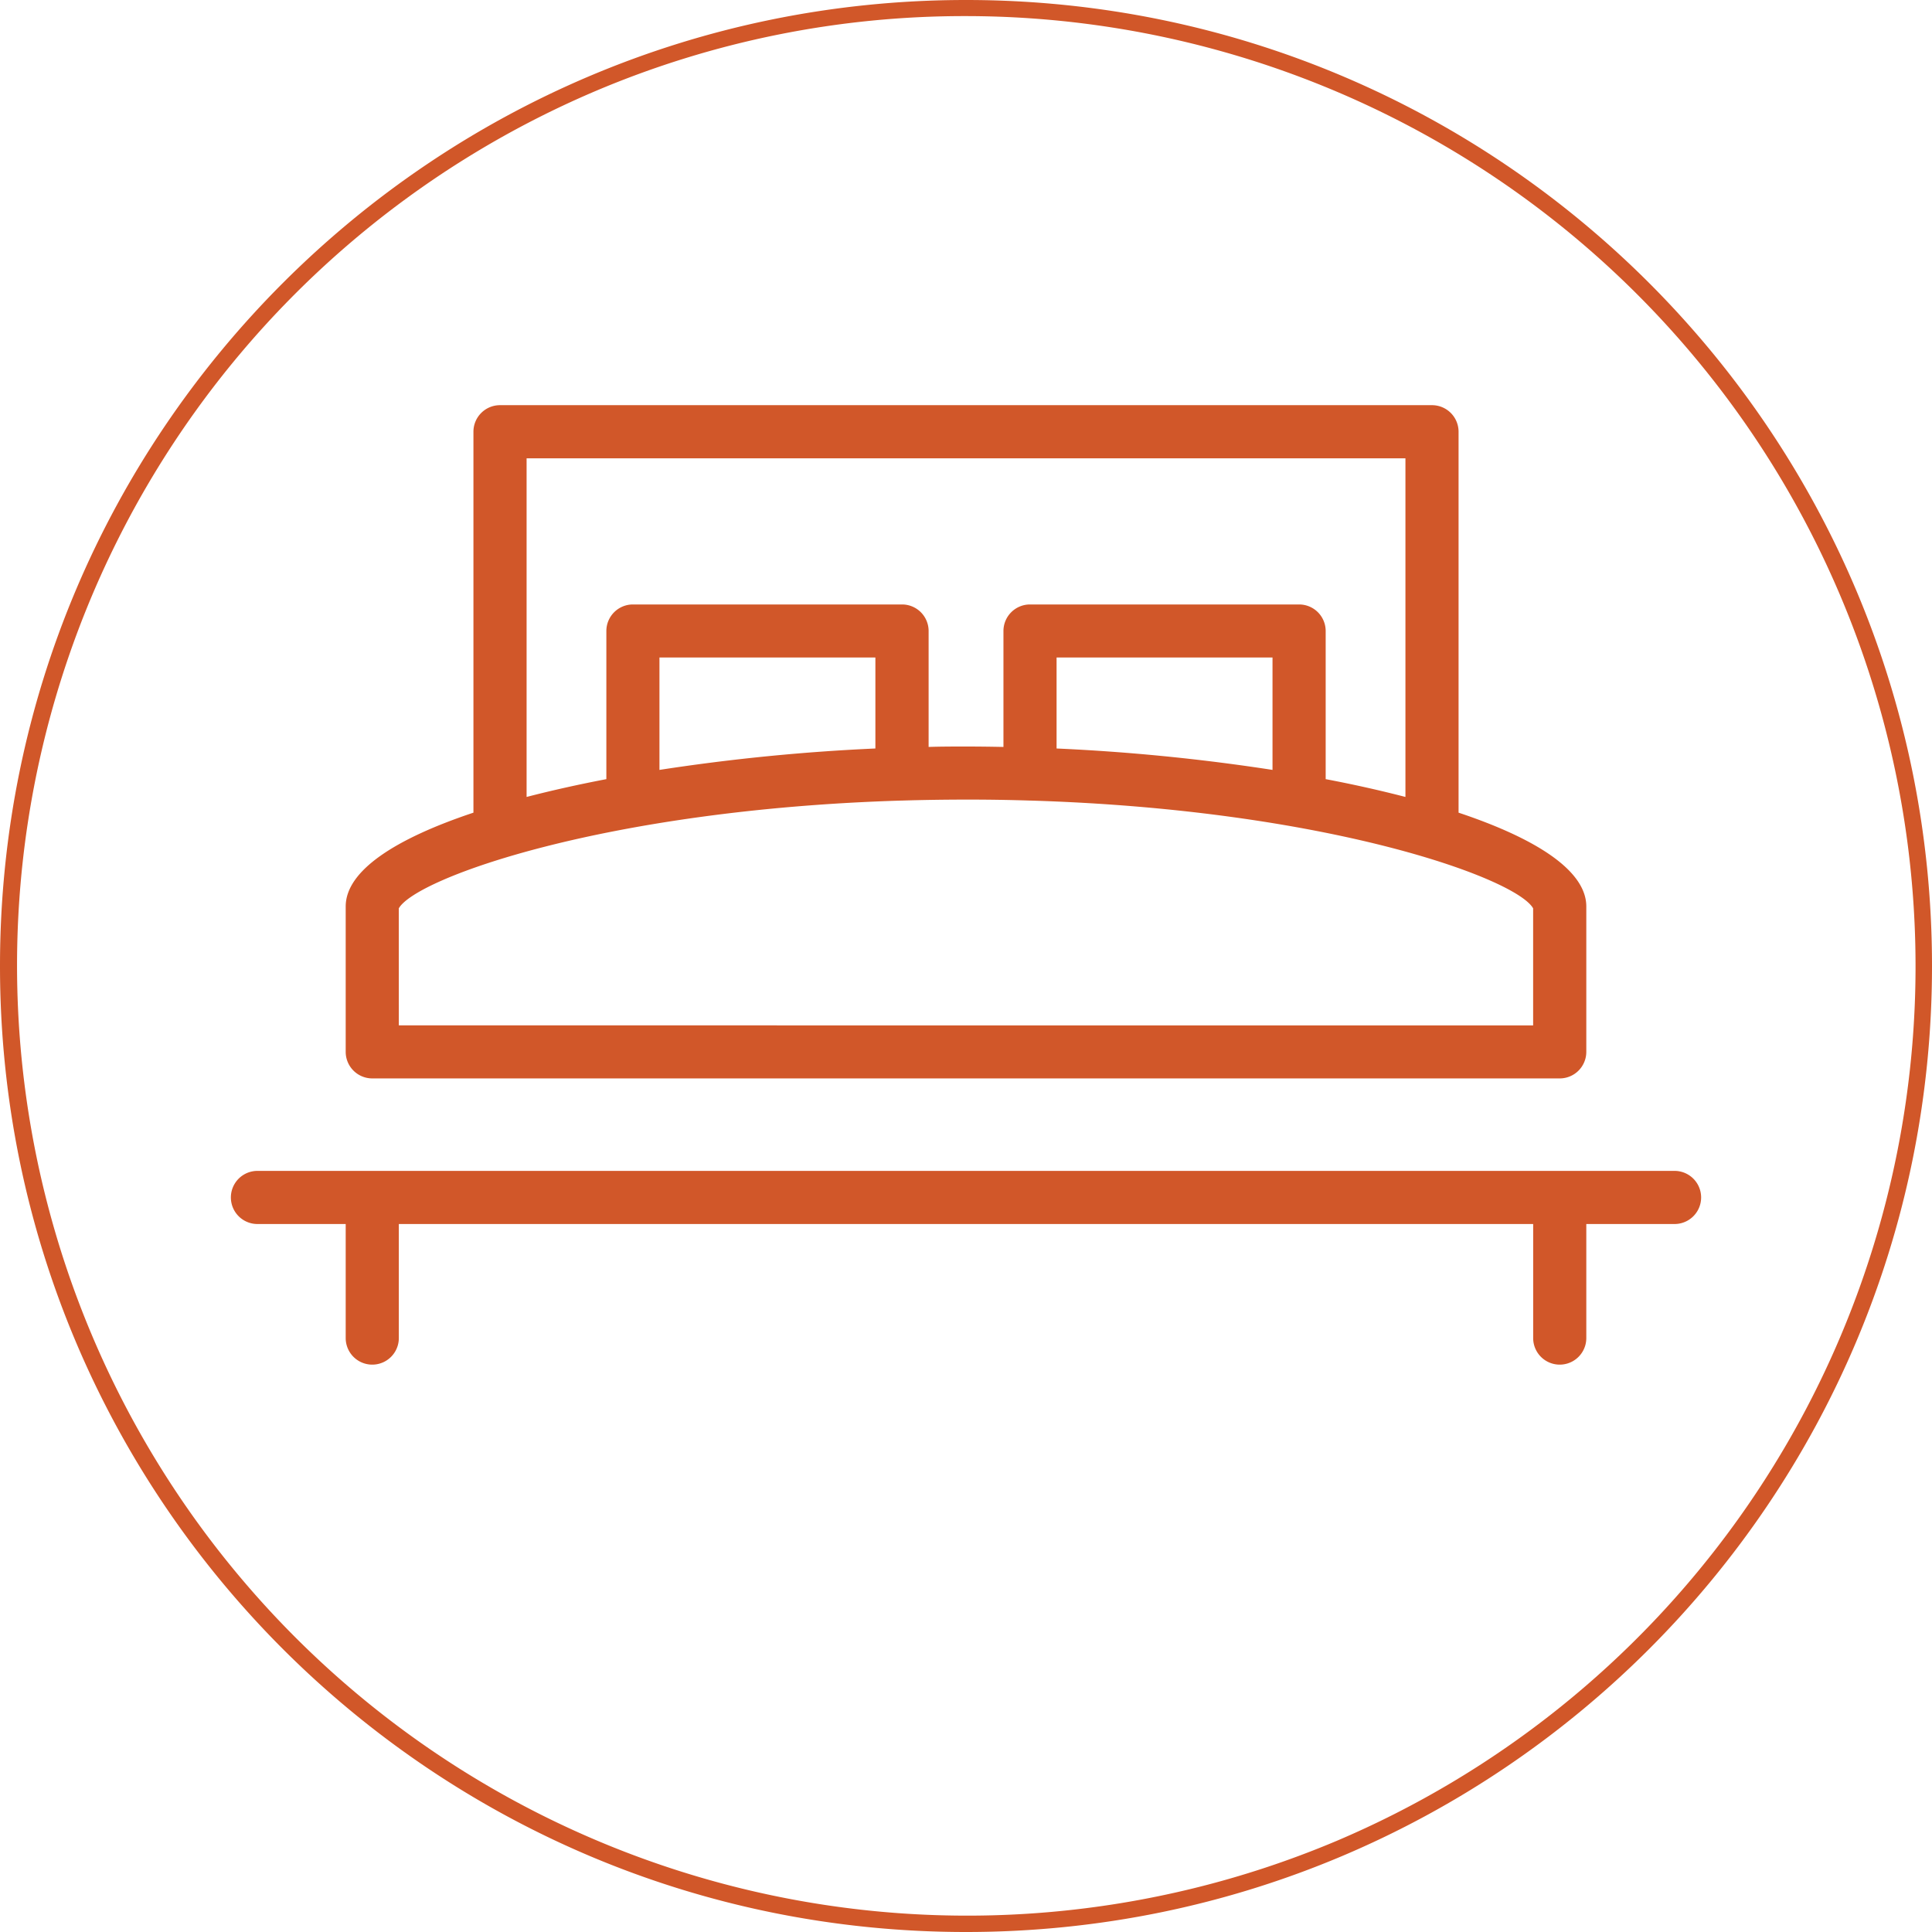 <svg xmlns="http://www.w3.org/2000/svg" viewBox="0 0 600 600"><defs><style>.cls-1{fill:#d15729;}</style></defs><title>Tavola disegno 1 copia 6</title><g id="Livello_1" data-name="Livello 1"><path class="cls-1" d="M520.05,363.63H79.95a8.25,8.25,0,1,0,0,16.5h27.41v35.42a8.25,8.25,0,0,0,16.5,0V380.13H476.14v35.42a8.25,8.25,0,0,0,16.5,0V380.13h27.41a8.25,8.25,0,1,0,0-16.5Z"/><path class="cls-1" d="M115.61,334.91H484.39a8.25,8.25,0,0,0,8.25-8.25V281.51c0-11.09-15.47-21.06-39.67-29.13V134.08a8.25,8.25,0,0,0-8.25-8.25H155.28a8.25,8.25,0,0,0-8.25,8.25v118.3c-24.2,8.07-39.66,18-39.67,29.13v45.15A8.25,8.25,0,0,0,115.61,334.91Zm47.92-192.58H436.47V247.5c-7.72-2-16-3.87-24.77-5.53v-46a8.25,8.25,0,0,0-8.25-8.25H319.88a8.25,8.25,0,0,0-8.25,8.25v36c-3.89-.08-7.77-.13-11.62-.13s-7.73,0-11.62.13v-36a8.25,8.25,0,0,0-8.25-8.25H196.56a8.25,8.25,0,0,0-8.25,8.25v46c-8.73,1.67-17,3.52-24.77,5.53V142.33ZM395.19,239.1a622.59,622.59,0,0,0-67.06-6.65V204.19h67.06Zm-190.39,0V204.19h67.06v28.26A622.6,622.6,0,0,0,204.81,239.1Zm-80.95,43c5.28-9.38,64.26-30.7,156.2-33.48h.2q9.64-.29,19.74-.3t19.74.3h.2c91.94,2.77,150.92,24.1,156.2,33.48v36.34H123.86Z"/></g><g id="Livello_3" data-name="Livello 3"><path class="cls-1" d="M300,5A295.08,295.08,0,0,1,414.83,571.82,295.08,295.08,0,0,1,185.17,28.18,293.15,293.15,0,0,1,300,5m0-5C134.31,0,0,134.31,0,300S134.31,600,300,600,600,465.69,600,300,465.69,0,300,0Z"/></g></svg>